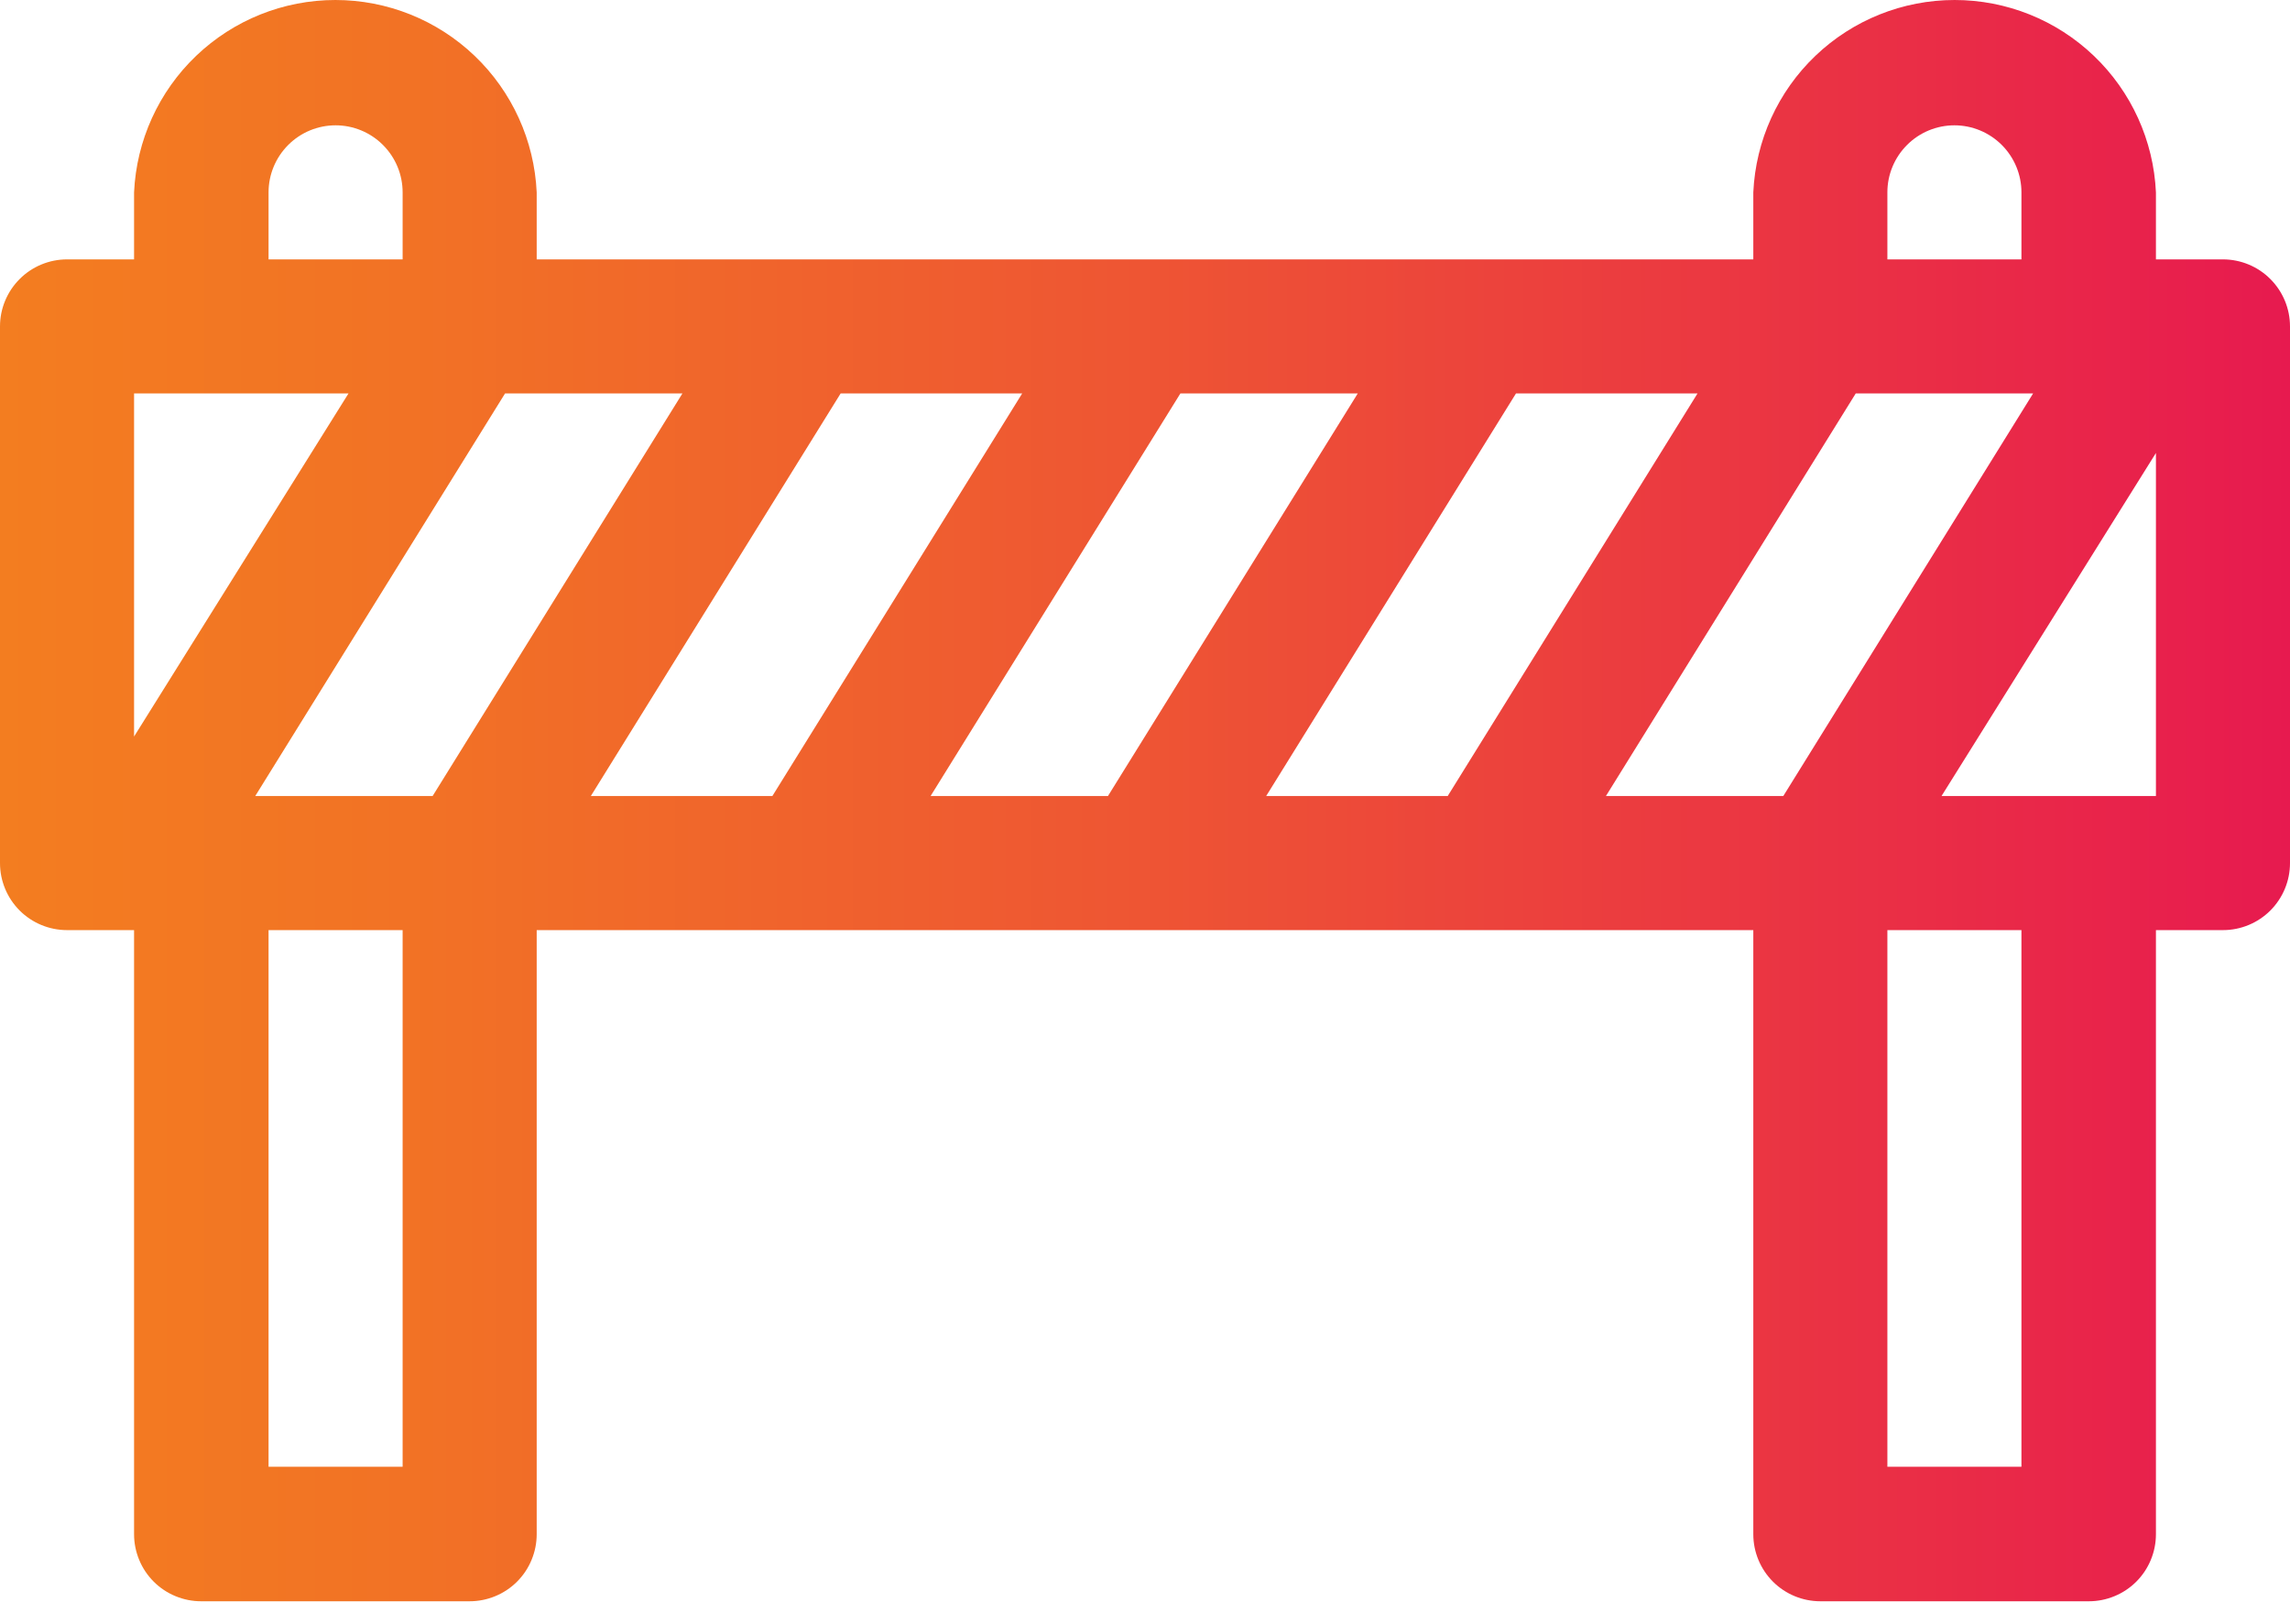 <svg xmlns="http://www.w3.org/2000/svg" width="55" height="39" viewBox="0 0 55 39" fill="none"><path d="M53.39 6.23H51.78V4.62C51.723 3.376 51.189 2.201 50.289 1.341C49.388 0.48 48.191 0 46.945 0C45.699 0 44.502 0.48 43.601 1.341C42.701 2.201 42.167 3.376 42.11 4.62V6.23H12.89V4.62C12.833 3.376 12.299 2.201 11.399 1.341C10.498 0.48 9.301 0 8.055 0C6.809 0 5.612 0.48 4.711 1.341C3.811 2.201 3.277 3.376 3.22 4.62V6.23H1.61C1.183 6.23 0.773 6.4 0.472 6.702C0.17 7.004 0 7.413 0 7.84L0 20.73C0 21.157 0.17 21.567 0.472 21.869C0.773 22.17 1.183 22.34 1.61 22.34H3.22V36.85C3.22 37.062 3.262 37.271 3.343 37.466C3.423 37.661 3.542 37.839 3.692 37.989C3.841 38.138 4.019 38.257 4.214 38.337C4.409 38.418 4.619 38.46 4.83 38.46H11.28C11.491 38.46 11.701 38.418 11.896 38.337C12.091 38.257 12.269 38.138 12.418 37.989C12.568 37.839 12.687 37.661 12.767 37.466C12.848 37.271 12.89 37.062 12.89 36.85V22.34H42.11V36.85C42.11 37.277 42.28 37.687 42.582 37.989C42.883 38.29 43.293 38.46 43.72 38.46H50.17C50.381 38.46 50.591 38.418 50.786 38.337C50.981 38.257 51.159 38.138 51.308 37.989C51.458 37.839 51.577 37.661 51.657 37.466C51.738 37.271 51.78 37.062 51.78 36.85V22.34H53.39C53.817 22.34 54.227 22.17 54.528 21.869C54.83 21.567 55 21.157 55 20.73V7.84C55 7.413 54.83 7.004 54.528 6.702C54.227 6.4 53.817 6.23 53.39 6.23ZM45.33 4.62C45.33 4.193 45.5 3.784 45.802 3.482C46.103 3.18 46.513 3.01 46.94 3.01C47.367 3.01 47.776 3.18 48.078 3.482C48.38 3.784 48.55 4.193 48.55 4.62V6.23H45.33V4.62ZM6.45 4.62C6.45 4.193 6.62 3.784 6.922 3.482C7.223 3.18 7.633 3.01 8.06 3.01C8.487 3.01 8.897 3.18 9.198 3.482C9.5 3.784 9.67 4.193 9.67 4.62V6.23H6.45V4.62ZM3.22 17.69V9.45H8.37L3.22 17.69ZM9.67 35.23H6.45V22.34H9.67V35.23ZM10.39 19.12H6.13L12.13 9.45H16.39L10.39 19.12ZM14.19 19.12L20.19 9.45H24.55L18.55 19.12H14.19ZM22.35 19.12L28.35 9.45H32.61L26.61 19.12H22.35ZM30.41 19.12L36.41 9.45H40.77L34.77 19.12H30.41ZM42.83 19.12H38.57L44.57 9.45H48.83L42.83 19.12ZM48.55 35.23H45.33V22.34H48.55V35.23ZM51.78 19.12H46.63L51.78 10.88V19.12Z" fill="url(#paint0_linear_1057_284)"></path><defs><linearGradient id="paint0_linear_1057_284" x1="0" y1="19.23" x2="55" y2="19.23" gradientUnits="userSpaceOnUse"><stop stop-color="#F37D20"></stop><stop offset="0.178" stop-color="#F27225"></stop><stop offset="0.489" stop-color="#EE5633"></stop><stop offset="0.893" stop-color="#E92749"></stop><stop offset="1" stop-color="#E71A4F"></stop></linearGradient></defs></svg>